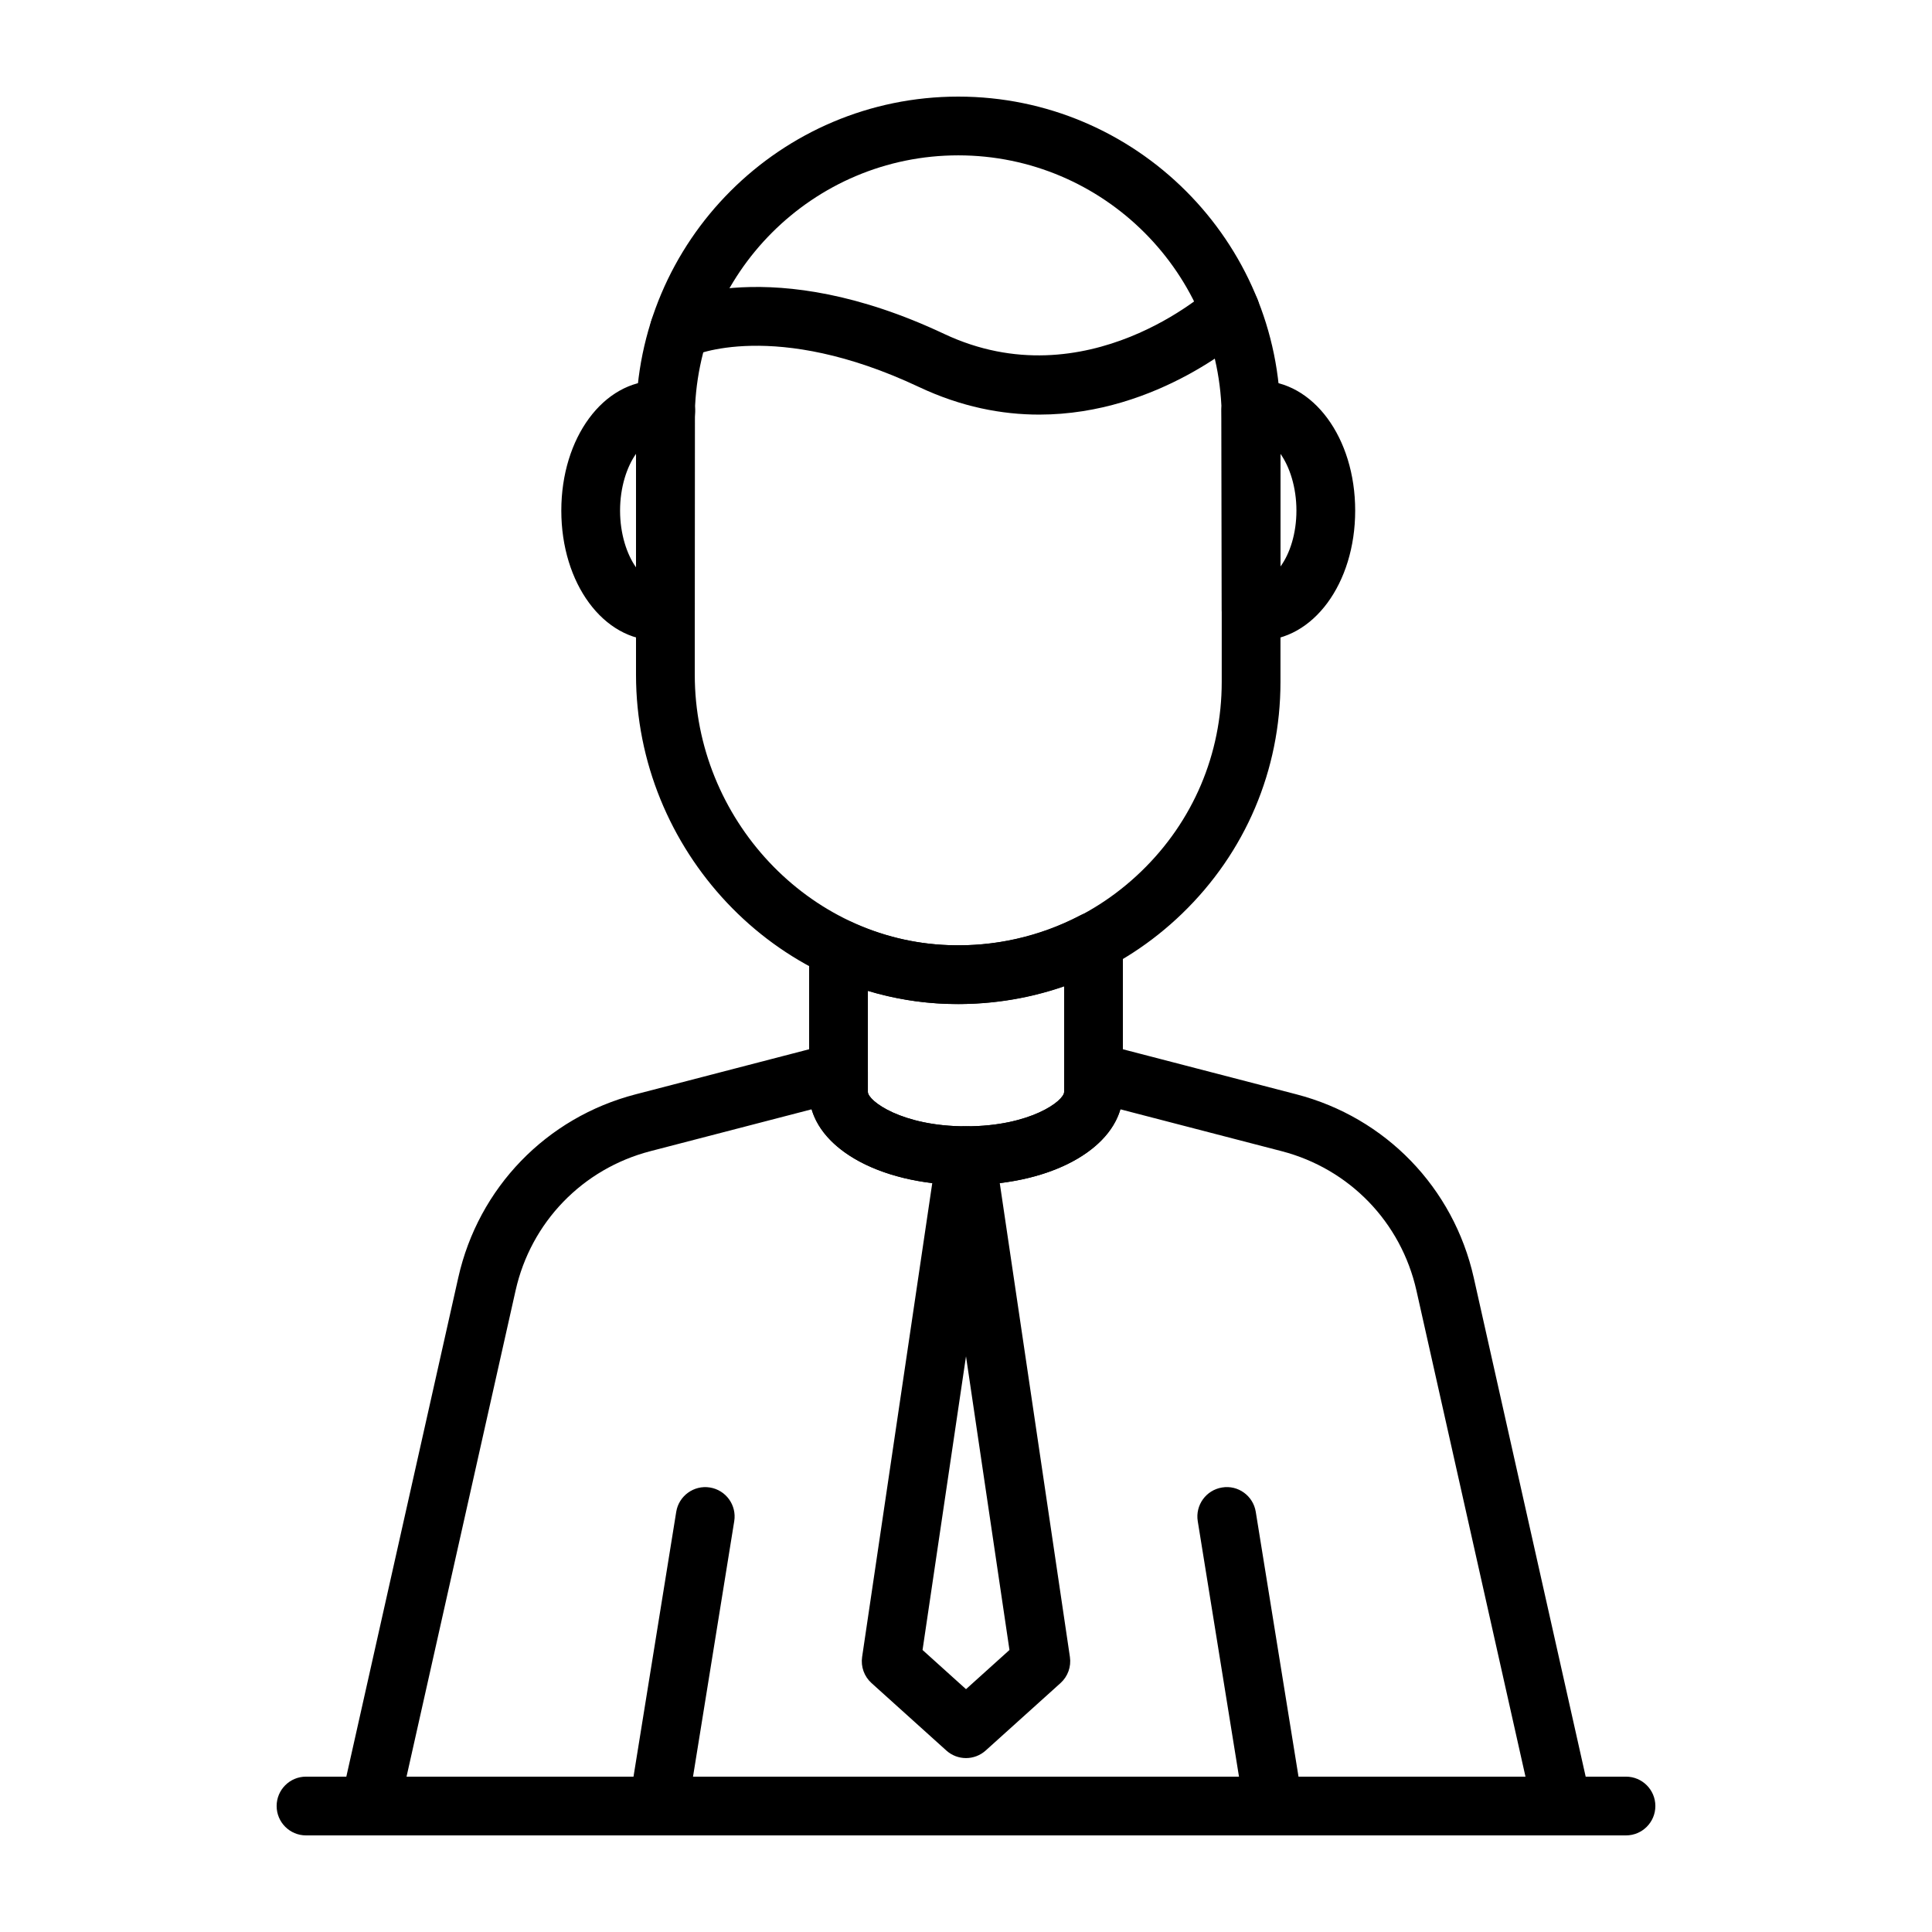 <?xml version="1.0" ?><svg id="Layer_1" style="enable-background:new 0 0 500 500;" version="1.1" viewBox="0 0 500 500" xml:space="preserve" xmlns="http://www.w3.org/2000/svg" xmlns:xlink="http://www.w3.org/1999/xlink"><g><path d="M248.03,259.85c-1.02,0-2.042-0.015-3.07-0.051c-44.311-1.574-80.36-39.778-80.36-85.157v-66.25   C164.6,62.409,202.009,25,247.994,25c45.984,0,83.392,37.409,83.392,83.392v68.069c0,22.834-9.051,44.146-25.489,60.009   C290.205,251.616,269.758,259.85,248.03,259.85z M247.994,40.205c-37.598,0-68.187,30.589-68.187,68.187v66.25   c0,37.291,29.471,68.674,65.696,69.958c18.795,0.676,36.406-6.107,49.838-19.07c13.438-12.97,20.841-30.396,20.841-49.068v-68.069   C316.181,70.794,285.592,40.205,247.994,40.205z"/><path d="M268.96,107.298c-9.667,0.004-20.166-1.979-31.113-7.136c-37.465-17.66-58.517-8.111-58.725-8.008   c-3.756,1.786-8.296,0.227-10.124-3.515c-1.826-3.739-0.353-8.23,3.363-10.105c1.084-0.55,27.216-13.212,71.967,7.87   c36.848,17.363,68.57-11.408,68.889-11.701c3.073-2.851,7.881-2.669,10.744,0.417c2.851,3.081,2.665,7.892-0.417,10.742   C322.328,86.992,299.921,107.298,268.96,107.298z"/><path d="M325.936,165.758c-1.21,0-2.401-0.137-3.567-0.36c-3.59-0.679-6.188-3.816-6.188-7.468l-0.1-51.337   c-0.104-3.706,2.476-6.942,6.107-7.666c1.232-0.248,2.472-0.4,3.749-0.4c13.9,0,24.784,14.767,24.784,33.617   C350.72,150.995,339.836,165.758,325.936,165.758z M331.386,117.454v29.156c2.428-3.318,4.128-8.509,4.128-14.467   C335.514,126.063,333.743,120.781,331.386,117.454z"/><path d="M170.051,165.758c-13.9,0-24.784-14.763-24.784-33.615c0-18.851,10.884-33.617,24.784-33.617   c1.276,0,2.516,0.152,3.749,0.4c3.631,0.724,6.211,3.961,6.107,7.666l-0.066,1.21l-0.033,50.127c0,3.652-2.599,6.789-6.189,7.468   C172.451,165.621,171.26,165.758,170.051,165.758z M164.6,117.454c-2.357,3.327-4.127,8.609-4.127,14.689   c0,6.081,1.771,11.36,4.127,14.687V117.454z"/><path d="M250.002,306.7c-23.146,0-40.601-10.361-40.601-24.104v-37.141c0-2.595,1.321-5.008,3.508-6.404   c2.184-1.396,4.927-1.581,7.284-0.498c8.015,3.702,16.531,5.74,25.303,6.048c11.779,0.442,23.565-2.227,33.989-7.669   c2.354-1.229,5.183-1.147,7.458,0.241c2.273,1.377,3.661,3.843,3.661,6.501v38.923C290.603,296.339,273.148,306.7,250.002,306.7z    M224.606,256.45v26.146c0,2.286,8.732,8.897,25.396,8.897s25.395-6.611,25.395-8.897v-27.382   c-9.733,3.381-20.12,4.937-30.436,4.584C238.015,259.554,231.203,258.428,224.606,256.45z"/><path d="M404.288,475H95.715c-2.309,0-4.492-1.05-5.936-2.851c-1.441-1.805-1.987-4.161-1.481-6.415l30.299-135.071   c5.219-23.28,22.809-41.463,45.902-47.454l50.592-13.138c2.279-0.582,4.704-0.093,6.563,1.344c1.86,1.441,2.95,3.661,2.95,6.014   v5.168c0,2.286,8.732,8.897,25.396,8.897s25.395-6.611,25.395-8.897v-5.168c0-2.353,1.092-4.573,2.952-6.014   c1.864-1.437,4.288-1.934,6.563-1.344l50.595,13.138c23.086,5.991,40.672,24.174,45.898,47.451   c0,0.004,30.299,135.074,30.299,135.074c0.506,2.254-0.04,4.611-1.481,6.415C408.78,473.95,406.597,475,404.288,475z    M105.212,459.794h289.581l-28.221-125.806c-3.972-17.688-17.34-31.51-34.884-36.065l-41.731-10.833   c-3.348,11.445-19.408,19.609-39.955,19.609s-36.607-8.163-39.956-19.609l-41.726,10.833   c-17.552,4.554-30.919,18.376-34.887,36.065L105.212,459.794z"/><path d="M329.572,475c-3.668,0-6.895-2.658-7.5-6.393l-12.095-74.929c-0.668-4.143,2.15-8.048,6.296-8.717   c4.148-0.694,8.046,2.15,8.717,6.296l12.095,74.929c0.668,4.144-2.15,8.048-6.296,8.717C330.38,474.97,329.972,475,329.572,475z"/><path d="M170.436,475c-0.404,0-0.813-0.03-1.221-0.097c-4.146-0.669-6.964-4.573-6.296-8.717l12.091-74.929   c0.668-4.15,4.596-6.967,8.715-6.296c4.148,0.669,6.965,4.574,6.296,8.717l-12.09,74.929C177.329,472.342,174.1,475,170.436,475z"/><path d="M250.002,454.991c-1.823,0-3.646-0.654-5.09-1.957l-19.366-17.456c-1.894-1.703-2.804-4.239-2.432-6.759l19.368-130.837   c0.552-3.727,3.752-6.489,7.521-6.489c3.767,0,6.967,2.762,7.521,6.489l19.367,130.837c0.37,2.52-0.538,5.056-2.432,6.759   l-19.367,17.456C253.647,454.337,251.824,454.991,250.002,454.991z M238.754,427.015l11.248,10.139l11.248-10.139l-11.248-75.998   L238.754,427.015z"/><path d="M420.805,475H79.195c-4.198,0-7.602-3.405-7.602-7.602c0-4.199,3.405-7.604,7.602-7.604h341.609   c4.198,0,7.602,3.405,7.602,7.604C428.407,471.595,425.002,475,420.805,475z"/></g></svg>